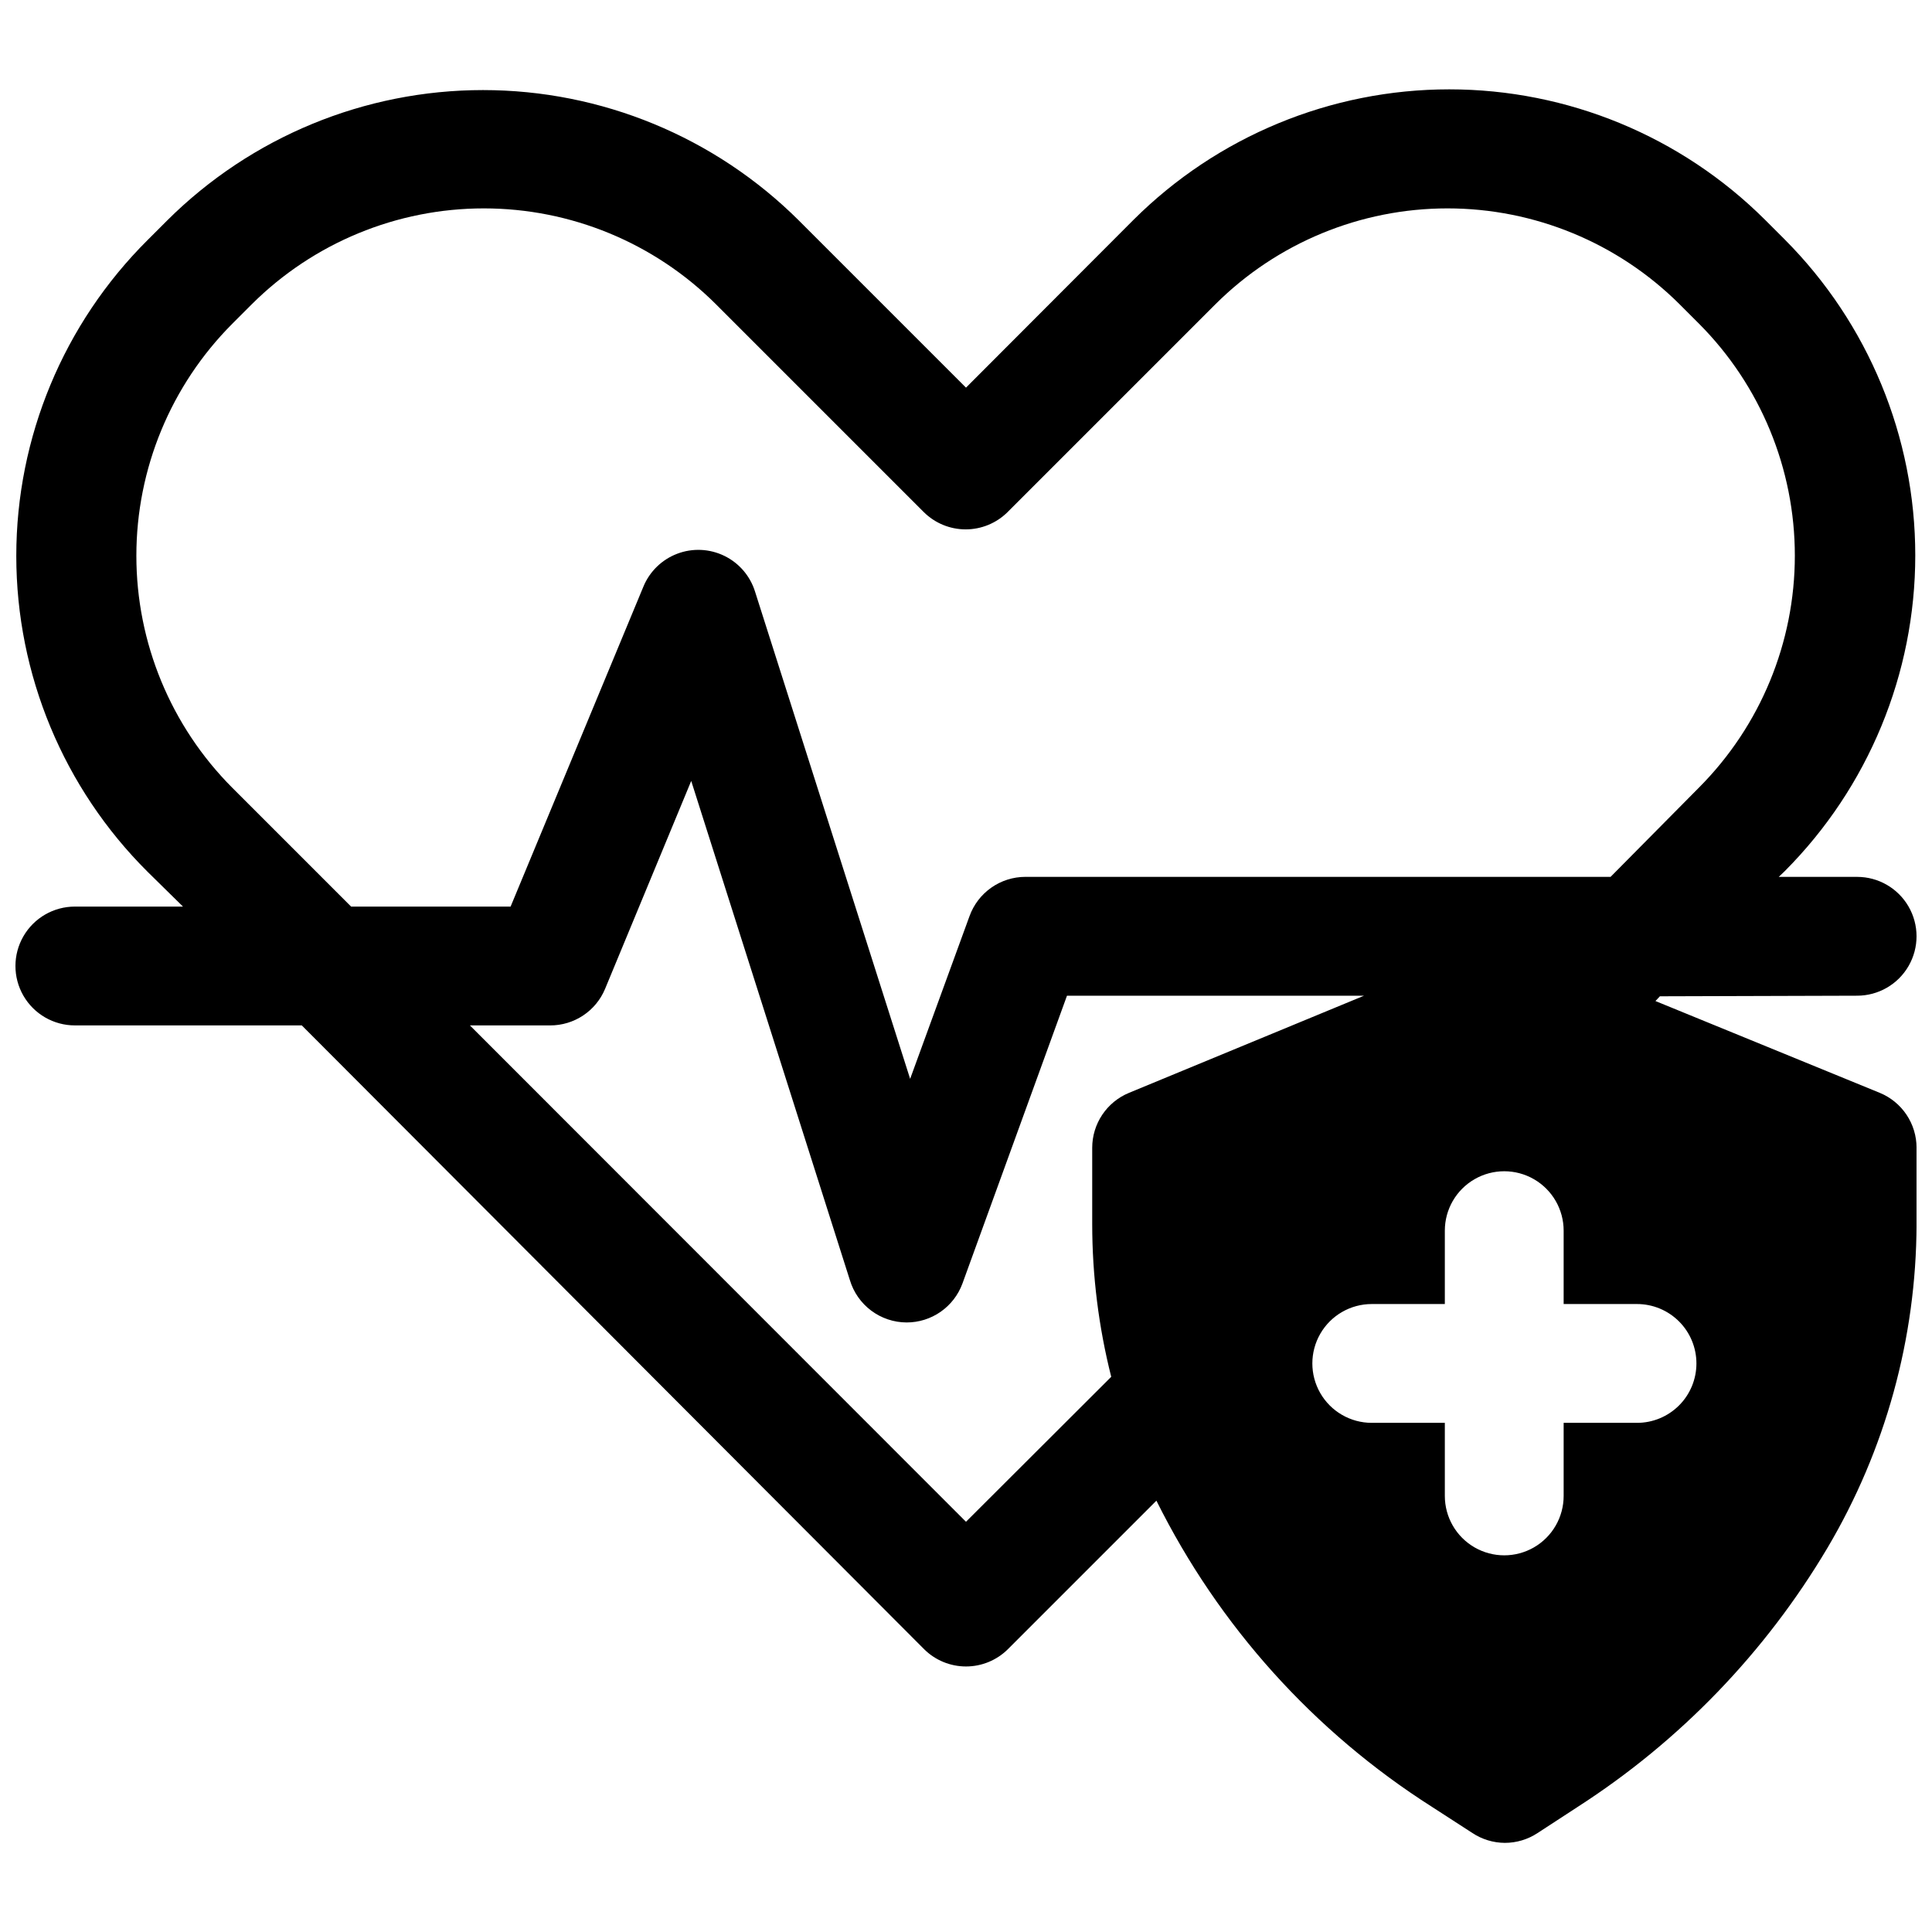 <?xml version="1.0" encoding="UTF-8"?>
<!-- Uploaded to: ICON Repo, www.svgrepo.com, Generator: ICON Repo Mixer Tools -->
<svg width="800px" height="800px" version="1.1" viewBox="144 144 512 512" xmlns="http://www.w3.org/2000/svg">
 <defs>
  <clipPath id="a">
   <path d="m148.09 167h503.81v466h-503.81z"/>
  </clipPath>
 </defs>
 <g clip-path="url(#a)">
  <path d="m636.16 407.87c5.625 0 10.82-3 13.633-7.871s2.812-10.875 0-15.746-8.008-7.871-13.633-7.871h-20.781l1.574-1.496c22.164-22.223 34.613-52.332 34.613-83.719s-12.449-61.496-34.613-83.719l-5.195-5.195c-22.223-22.141-52.312-34.574-83.68-34.574-31.371 0-61.461 12.434-83.68 34.574l-44.398 44.477-44.32-44.32c-22.23-22.121-52.316-34.539-83.68-34.539s-61.449 12.418-83.68 34.539l-5.195 5.195c-22.281 22.164-34.809 52.293-34.809 83.719s12.527 61.559 34.809 83.719l9.367 9.211h-28.656c-5.621 0-10.82 3-13.633 7.871s-2.812 10.875 0 15.746 8.012 7.871 13.633 7.871h60.145l164.92 165.31c2.949 2.934 6.941 4.578 11.102 4.578 4.156 0 8.148-1.645 11.098-4.578l39.359-39.359c16.508 33.199 41.766 61.266 73.055 81.16l10.707 6.926h-0.004c2.551 1.68 5.531 2.582 8.582 2.598 3.078 0 6.09-0.902 8.66-2.598l10.629-6.926h-0.004c27.098-17.43 49.766-40.934 66.207-68.645 15.371-25.961 23.523-55.555 23.613-85.727v-20.309c0-3.121-0.926-6.172-2.664-8.766s-4.207-4.613-7.098-5.797l-59.434-24.324 1.18-1.258zm-192.95 25.742c-2.887 1.184-5.356 3.203-7.094 5.797-1.738 2.594-2.668 5.644-2.668 8.766v20.309c0.012 13.617 1.703 27.184 5.039 40.383l-38.492 38.418-131.46-131.54h21.254c3.113 0.008 6.16-0.91 8.75-2.633 2.594-1.723 4.617-4.176 5.812-7.051l22.828-55.105 42.035 132.25 0.004 0.004c0.965 3.242 2.949 6.086 5.656 8.113 2.707 2.027 5.996 3.129 9.379 3.141 3.227 0.008 6.375-0.98 9.023-2.824 2.648-1.844 4.664-4.457 5.777-7.484l27.707-76.281h78.719zm150.36 71.715c0 4.172-1.656 8.18-4.609 11.129-2.953 2.953-6.957 4.613-11.133 4.613h-19.445v19.363c0 5.625-3 10.824-7.871 13.637-4.871 2.812-10.871 2.812-15.746 0-4.871-2.812-7.871-8.012-7.871-13.637v-19.363h-19.363c-5.625 0-10.824-3-13.637-7.871-2.812-4.871-2.812-10.875 0-15.746s8.012-7.871 13.637-7.871h19.363v-19.445c0-5.625 3-10.82 7.871-13.633 4.875-2.812 10.875-2.812 15.746 0 4.871 2.812 7.871 8.008 7.871 13.633v19.445h19.445c4.176 0 8.18 1.66 11.133 4.613 2.953 2.949 4.609 6.957 4.609 11.133zm-22.75-128.95h-155.08c-3.234 0-6.391 1-9.039 2.859-2.648 1.859-4.66 4.488-5.762 7.531l-15.742 43.141-41.094-129.1c-1.285-4.156-4.231-7.594-8.137-9.496-3.91-1.906-8.434-2.113-12.496-0.566-4.066 1.543-7.309 4.703-8.965 8.723l-35.188 84.781h-42.273l-31.488-31.488c-16.277-16.32-25.418-38.43-25.418-61.48 0-23.051 9.141-45.16 25.418-61.48l5.195-5.195c16.332-16.258 38.438-25.383 61.48-25.383 23.047 0 45.152 9.125 61.48 25.383l55.105 55.105c2.949 2.93 6.941 4.578 11.098 4.578 4.16 0 8.152-1.648 11.102-4.578l55.105-55.105c16.328-16.258 38.434-25.383 61.48-25.383 23.043 0 45.148 9.125 61.48 25.383l5.195 5.195c16.25 16.316 25.375 38.41 25.375 61.441s-9.125 45.125-25.375 61.441z"/>
 </g>
</svg>